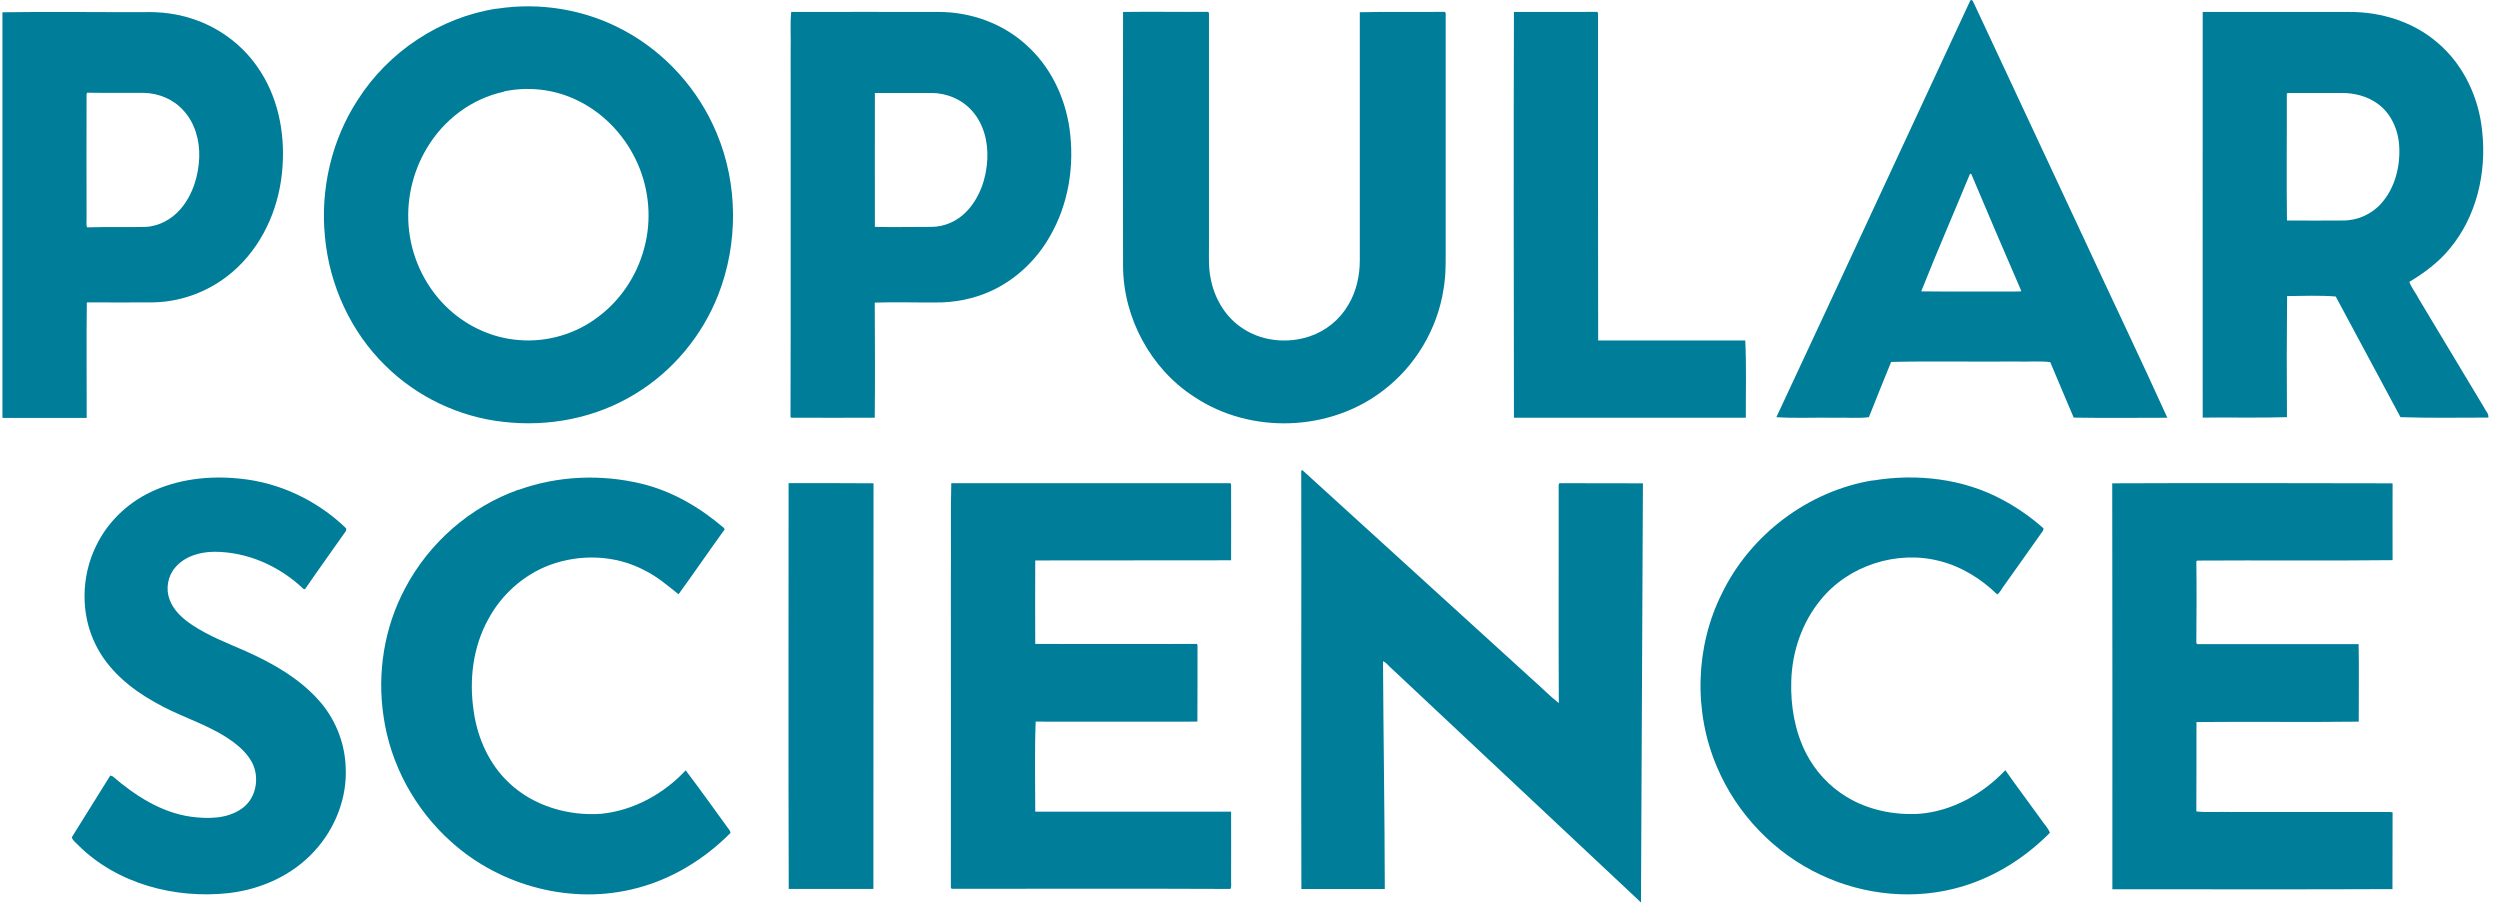<svg xmlns="http://www.w3.org/2000/svg" fill="none" viewBox="0 0 112 41" height="41" width="112">
<g clip-path="url(#clip0_1031_1539)">
<path fill="#007D99" d="M94.622 21.653C98.811 21.634 103.006 21.647 107.188 21.653C107.188 22.794 107.182 23.948 107.188 25.095C104.28 25.127 101.36 25.095 98.445 25.114L98.396 25.139C98.415 26.361 98.402 27.584 98.396 28.819L98.445 28.856C100.846 28.856 103.259 28.862 105.666 28.856C105.691 30.003 105.666 31.17 105.672 32.33C103.253 32.361 100.821 32.323 98.402 32.348C98.396 33.683 98.408 35.011 98.396 36.352C98.91 36.408 99.448 36.358 99.98 36.377H107.058C107.089 36.377 107.157 36.383 107.188 36.396C107.182 37.537 107.188 38.691 107.182 39.832C103.006 39.85 98.817 39.838 94.634 39.838C94.634 33.783 94.64 27.721 94.628 21.665L94.622 21.653Z" clip-rule="evenodd" fill-rule="evenodd"></path>
<path fill="#007D99" d="M42.611 21.646C46.787 21.646 50.958 21.653 55.128 21.646L55.153 21.703C55.153 22.837 55.159 23.973 55.153 25.101C52.226 25.108 49.306 25.101 46.379 25.108C46.373 26.355 46.373 27.602 46.379 28.849C48.798 28.856 51.205 28.849 53.624 28.849L53.649 28.912C53.643 30.047 53.655 31.188 53.643 32.329C51.224 32.335 48.817 32.329 46.398 32.329C46.348 33.664 46.379 35.017 46.379 36.364C49.306 36.364 52.226 36.358 55.153 36.364C55.159 37.393 55.153 38.416 55.153 39.439C55.147 39.57 55.178 39.707 55.128 39.825C50.964 39.806 46.794 39.819 42.636 39.819L42.599 39.769C42.605 35.154 42.599 30.527 42.599 25.912C42.617 24.484 42.58 23.056 42.617 21.634L42.611 21.646Z" clip-rule="evenodd" fill-rule="evenodd"></path>
<path fill="#007D99" d="M35.323 21.646C36.591 21.646 37.859 21.64 39.134 21.652C39.128 27.707 39.128 33.769 39.128 39.825H35.335C35.316 33.769 35.329 27.701 35.329 21.646H35.323Z" clip-rule="evenodd" fill-rule="evenodd"></path>
<path fill="#007D99" d="M83.905 21.528C85.867 21.203 87.964 21.44 89.721 22.395C90.377 22.744 90.99 23.174 91.546 23.667C91.565 23.773 91.466 23.848 91.417 23.929C90.872 24.708 90.321 25.475 89.777 26.242C89.672 26.367 89.616 26.542 89.474 26.629C88.756 25.931 87.884 25.388 86.918 25.139C85.006 24.633 82.822 25.319 81.566 26.872C80.725 27.895 80.279 29.211 80.248 30.533C80.217 31.637 80.409 32.753 80.904 33.732C81.313 34.537 81.944 35.223 82.711 35.69C83.682 36.289 84.858 36.526 85.99 36.458C87.463 36.339 88.836 35.566 89.839 34.505C90.359 35.248 90.909 35.971 91.435 36.707C91.565 36.907 91.751 37.087 91.837 37.306C90.742 38.416 89.387 39.276 87.89 39.719C85.817 40.337 83.528 40.118 81.572 39.195C79.5 38.229 77.804 36.464 76.913 34.343C75.862 31.874 75.948 28.949 77.155 26.56C78.442 23.929 81.022 21.995 83.899 21.521L83.905 21.528Z" clip-rule="evenodd" fill-rule="evenodd"></path>
<path fill="#007D99" d="M23.233 21.946C24.977 21.316 26.914 21.235 28.715 21.665C30.107 21.995 31.357 22.731 32.433 23.654L32.464 23.717C31.765 24.683 31.097 25.662 30.398 26.623C29.915 26.236 29.426 25.818 28.863 25.544C27.576 24.864 26.005 24.808 24.643 25.307C23.461 25.744 22.459 26.642 21.865 27.758C21.184 28.999 21.011 30.471 21.222 31.861C21.389 33.065 21.915 34.244 22.812 35.079C23.907 36.114 25.466 36.563 26.933 36.458C28.38 36.314 29.735 35.566 30.719 34.512C31.357 35.354 31.963 36.202 32.582 37.056C32.637 37.137 32.724 37.212 32.724 37.318C31.567 38.484 30.119 39.376 28.529 39.788C25.646 40.555 22.428 39.713 20.219 37.717C18.598 36.277 17.484 34.244 17.181 32.08C16.89 30.134 17.218 28.101 18.146 26.361C19.217 24.322 21.061 22.706 23.226 21.939L23.233 21.946Z" clip-rule="evenodd" fill-rule="evenodd"></path>
<path fill="#007D99" d="M6.724 22.057C7.961 21.459 9.366 21.303 10.715 21.44C12.509 21.608 14.217 22.419 15.51 23.672C15.51 23.697 15.504 23.753 15.504 23.779C14.891 24.651 14.266 25.518 13.666 26.392H13.604C12.528 25.363 11.08 24.714 9.589 24.72C8.951 24.726 8.271 24.92 7.844 25.431C7.516 25.811 7.417 26.379 7.596 26.859C7.782 27.364 8.196 27.726 8.623 28.007C9.36 28.499 10.201 28.817 11.012 29.173C12.2 29.709 13.363 30.358 14.248 31.337C14.996 32.154 15.442 33.233 15.485 34.343C15.566 35.727 15.021 37.118 14.081 38.135C13.091 39.22 11.68 39.849 10.232 40.012C7.838 40.273 5.251 39.6 3.506 37.866C3.407 37.754 3.259 37.667 3.216 37.511C3.791 36.588 4.366 35.659 4.942 34.742C4.967 34.748 5.016 34.773 5.047 34.779C6.049 35.64 7.219 36.401 8.549 36.588C9.31 36.688 10.17 36.694 10.832 36.226C11.476 35.783 11.649 34.835 11.29 34.156C11.03 33.663 10.572 33.307 10.108 33.008C9.106 32.378 7.949 32.054 6.928 31.455C5.845 30.85 4.83 30.009 4.274 28.861C3.605 27.502 3.636 25.83 4.298 24.471C4.8 23.417 5.678 22.562 6.724 22.057Z" clip-rule="evenodd" fill-rule="evenodd"></path>
<path fill="#007D99" d="M58.296 21.086L58.345 21.061C61.767 24.179 65.188 27.291 68.616 30.409C69.025 30.765 69.414 31.17 69.835 31.5C69.817 28.239 69.835 24.971 69.829 21.709L69.86 21.647C71.103 21.647 72.359 21.647 73.603 21.653C73.578 27.908 73.547 34.163 73.516 40.418H73.492C73.492 40.418 73.436 40.356 73.411 40.331L62.249 29.86C62.163 29.779 62.082 29.667 61.959 29.623C61.977 33.022 62.033 36.427 62.039 39.826C60.795 39.82 59.545 39.832 58.302 39.826C58.283 33.571 58.308 27.328 58.296 21.086Z" clip-rule="evenodd" fill-rule="evenodd"></path>
<path fill="#007D99" d="M102.486 4.165L102.449 4.203C102.456 6.098 102.431 7.994 102.456 9.878C103.291 9.884 104.126 9.884 104.961 9.878C105.611 9.884 106.255 9.597 106.682 9.111C107.294 8.425 107.535 7.464 107.486 6.56C107.449 5.83 107.127 5.088 106.527 4.652C106.05 4.302 105.456 4.159 104.881 4.165H102.486ZM98.675 0.536C100.878 0.529 103.08 0.536 105.289 0.536C106.688 0.536 108.111 0.978 109.187 1.901C110.363 2.887 111.062 4.377 111.204 5.905C111.402 7.751 110.945 9.709 109.75 11.137C109.249 11.755 108.6 12.229 107.938 12.628C108.043 12.909 108.241 13.145 108.377 13.414C109.348 15.035 110.32 16.644 111.291 18.265C111.353 18.409 111.508 18.534 111.477 18.708C110.165 18.708 108.847 18.733 107.542 18.689C106.576 16.881 105.605 15.085 104.64 13.283C103.922 13.226 103.186 13.258 102.462 13.264C102.443 15.072 102.443 16.887 102.456 18.689C101.2 18.727 99.944 18.696 98.681 18.708C98.675 12.653 98.681 6.591 98.681 0.536H98.675Z" clip-rule="evenodd" fill-rule="evenodd"></path>
<path fill="#007D99" d="M67.824 0.536C69.068 0.53 70.305 0.543 71.555 0.53L71.592 0.586C71.592 5.469 71.586 10.358 71.598 15.254H78.188C78.244 16.395 78.207 17.561 78.213 18.715H67.824C67.818 12.66 67.806 6.598 67.824 0.543V0.536Z" clip-rule="evenodd" fill-rule="evenodd"></path>
<path fill="#007D99" d="M50.313 0.536C51.576 0.517 52.844 0.542 54.112 0.53L54.162 0.573V11.019C54.162 11.506 54.137 11.992 54.236 12.466C54.391 13.314 54.849 14.125 55.554 14.63C56.445 15.285 57.652 15.416 58.679 15.067C59.403 14.823 60.028 14.312 60.405 13.657C60.764 13.059 60.919 12.354 60.919 11.668V0.548C62.181 0.517 63.449 0.548 64.711 0.53L64.767 0.573V10.776C64.761 11.506 64.798 12.248 64.668 12.971C64.39 14.755 63.4 16.407 61.97 17.492C59.57 19.345 56.018 19.463 53.494 17.773C51.551 16.52 50.319 14.237 50.313 11.911C50.307 8.119 50.307 4.328 50.313 0.542V0.536Z" clip-rule="evenodd" fill-rule="evenodd"></path>
<path fill="#007D99" d="M39.195 4.165C39.195 6.167 39.189 8.169 39.195 10.164C40.037 10.183 40.884 10.164 41.732 10.164C42.326 10.164 42.908 9.896 43.316 9.46C43.904 8.836 44.195 7.969 44.232 7.121C44.269 6.36 44.071 5.549 43.551 4.97C43.099 4.452 42.413 4.165 41.726 4.165H39.195ZM35.421 2.269C35.439 1.689 35.39 1.103 35.446 0.535C37.648 0.535 39.851 0.529 42.047 0.535C43.477 0.535 44.919 1.041 45.983 2.02C47.053 2.974 47.709 4.333 47.913 5.755C48.148 7.408 47.876 9.148 47.028 10.601C46.428 11.655 45.5 12.534 44.393 13.039C43.613 13.395 42.747 13.563 41.887 13.551C40.989 13.557 40.086 13.526 39.189 13.557C39.195 15.284 39.208 16.999 39.189 18.714C37.945 18.714 36.696 18.721 35.452 18.714L35.415 18.683C35.433 13.208 35.415 7.745 35.421 2.275V2.269Z" clip-rule="evenodd" fill-rule="evenodd"></path>
<path fill="#007D99" d="M3.902 4.16L3.878 4.21C3.871 6.075 3.878 7.933 3.878 9.804C3.884 9.923 3.853 10.066 3.902 10.185C4.769 10.16 5.641 10.185 6.507 10.166C7.12 10.141 7.701 9.823 8.097 9.355C8.636 8.725 8.896 7.871 8.926 7.048C8.951 6.293 8.735 5.501 8.209 4.94C7.769 4.447 7.107 4.173 6.439 4.16C5.598 4.154 4.744 4.167 3.902 4.154V4.16ZM0.103 0.55C2.219 0.518 4.329 0.55 6.452 0.543C7.175 0.525 7.906 0.606 8.599 0.836C9.774 1.211 10.826 1.978 11.525 2.988C12.435 4.273 12.769 5.894 12.658 7.453C12.552 9.131 11.878 10.79 10.665 11.956C9.65 12.941 8.264 13.527 6.854 13.546C5.864 13.552 4.88 13.552 3.89 13.546C3.865 15.274 3.89 16.995 3.884 18.722C2.622 18.728 1.372 18.722 0.109 18.722V0.55H0.103Z" clip-rule="evenodd" fill-rule="evenodd"></path>
<path fill="#007D99" d="M22.57 4.11C21.14 4.415 19.878 5.363 19.129 6.629C18.455 7.739 18.17 9.086 18.331 10.371C18.492 11.693 19.129 12.953 20.107 13.851C20.967 14.643 22.081 15.148 23.25 15.235C24.512 15.341 25.805 14.961 26.808 14.188C27.884 13.383 28.639 12.18 28.924 10.857C29.202 9.61 29.035 8.263 28.466 7.116C27.897 5.949 26.925 4.97 25.744 4.44C24.754 3.985 23.621 3.873 22.57 4.097V4.11ZM22.248 0.393C24.184 0.087 26.22 0.424 27.946 1.359C29.809 2.357 31.3 4.016 32.11 5.974C33.069 8.257 33.076 10.92 32.172 13.221C31.454 15.048 30.13 16.638 28.454 17.649C26.696 18.728 24.574 19.139 22.532 18.896C20.571 18.678 18.684 17.786 17.267 16.383C15.714 14.867 14.755 12.772 14.557 10.602C14.346 8.469 14.86 6.261 16.029 4.471C17.409 2.307 19.723 0.773 22.248 0.387V0.393Z" clip-rule="evenodd" fill-rule="evenodd"></path>
<path fill="#007D99" d="M88.255 7.789C87.531 9.548 86.77 11.288 86.071 13.053C87.55 13.072 89.029 13.053 90.514 13.059L90.551 13.028C89.796 11.288 89.047 9.535 88.311 7.789H88.255ZM88.274 0.013C88.385 -0.044 88.404 0.125 88.453 0.193L93.348 10.664C94.591 13.346 95.872 16.015 97.097 18.715C95.699 18.715 94.3 18.734 92.902 18.709C92.556 17.886 92.197 17.056 91.85 16.221C91.331 16.165 90.792 16.215 90.26 16.196C88.422 16.215 86.572 16.171 84.722 16.215C84.394 17.038 84.048 17.861 83.726 18.69C83.225 18.753 82.724 18.697 82.223 18.715C81.338 18.697 80.453 18.747 79.581 18.69C82.489 12.473 85.372 6.243 88.274 0.013Z" clip-rule="evenodd" fill-rule="evenodd"></path>
</g>
<defs>
<clipPath id="clip0_1031_1539">
<rect transform="translate(0.103 -0)" fill="white" height="40.418" width="111.373"></rect>
</clipPath>
</defs>
</svg>
